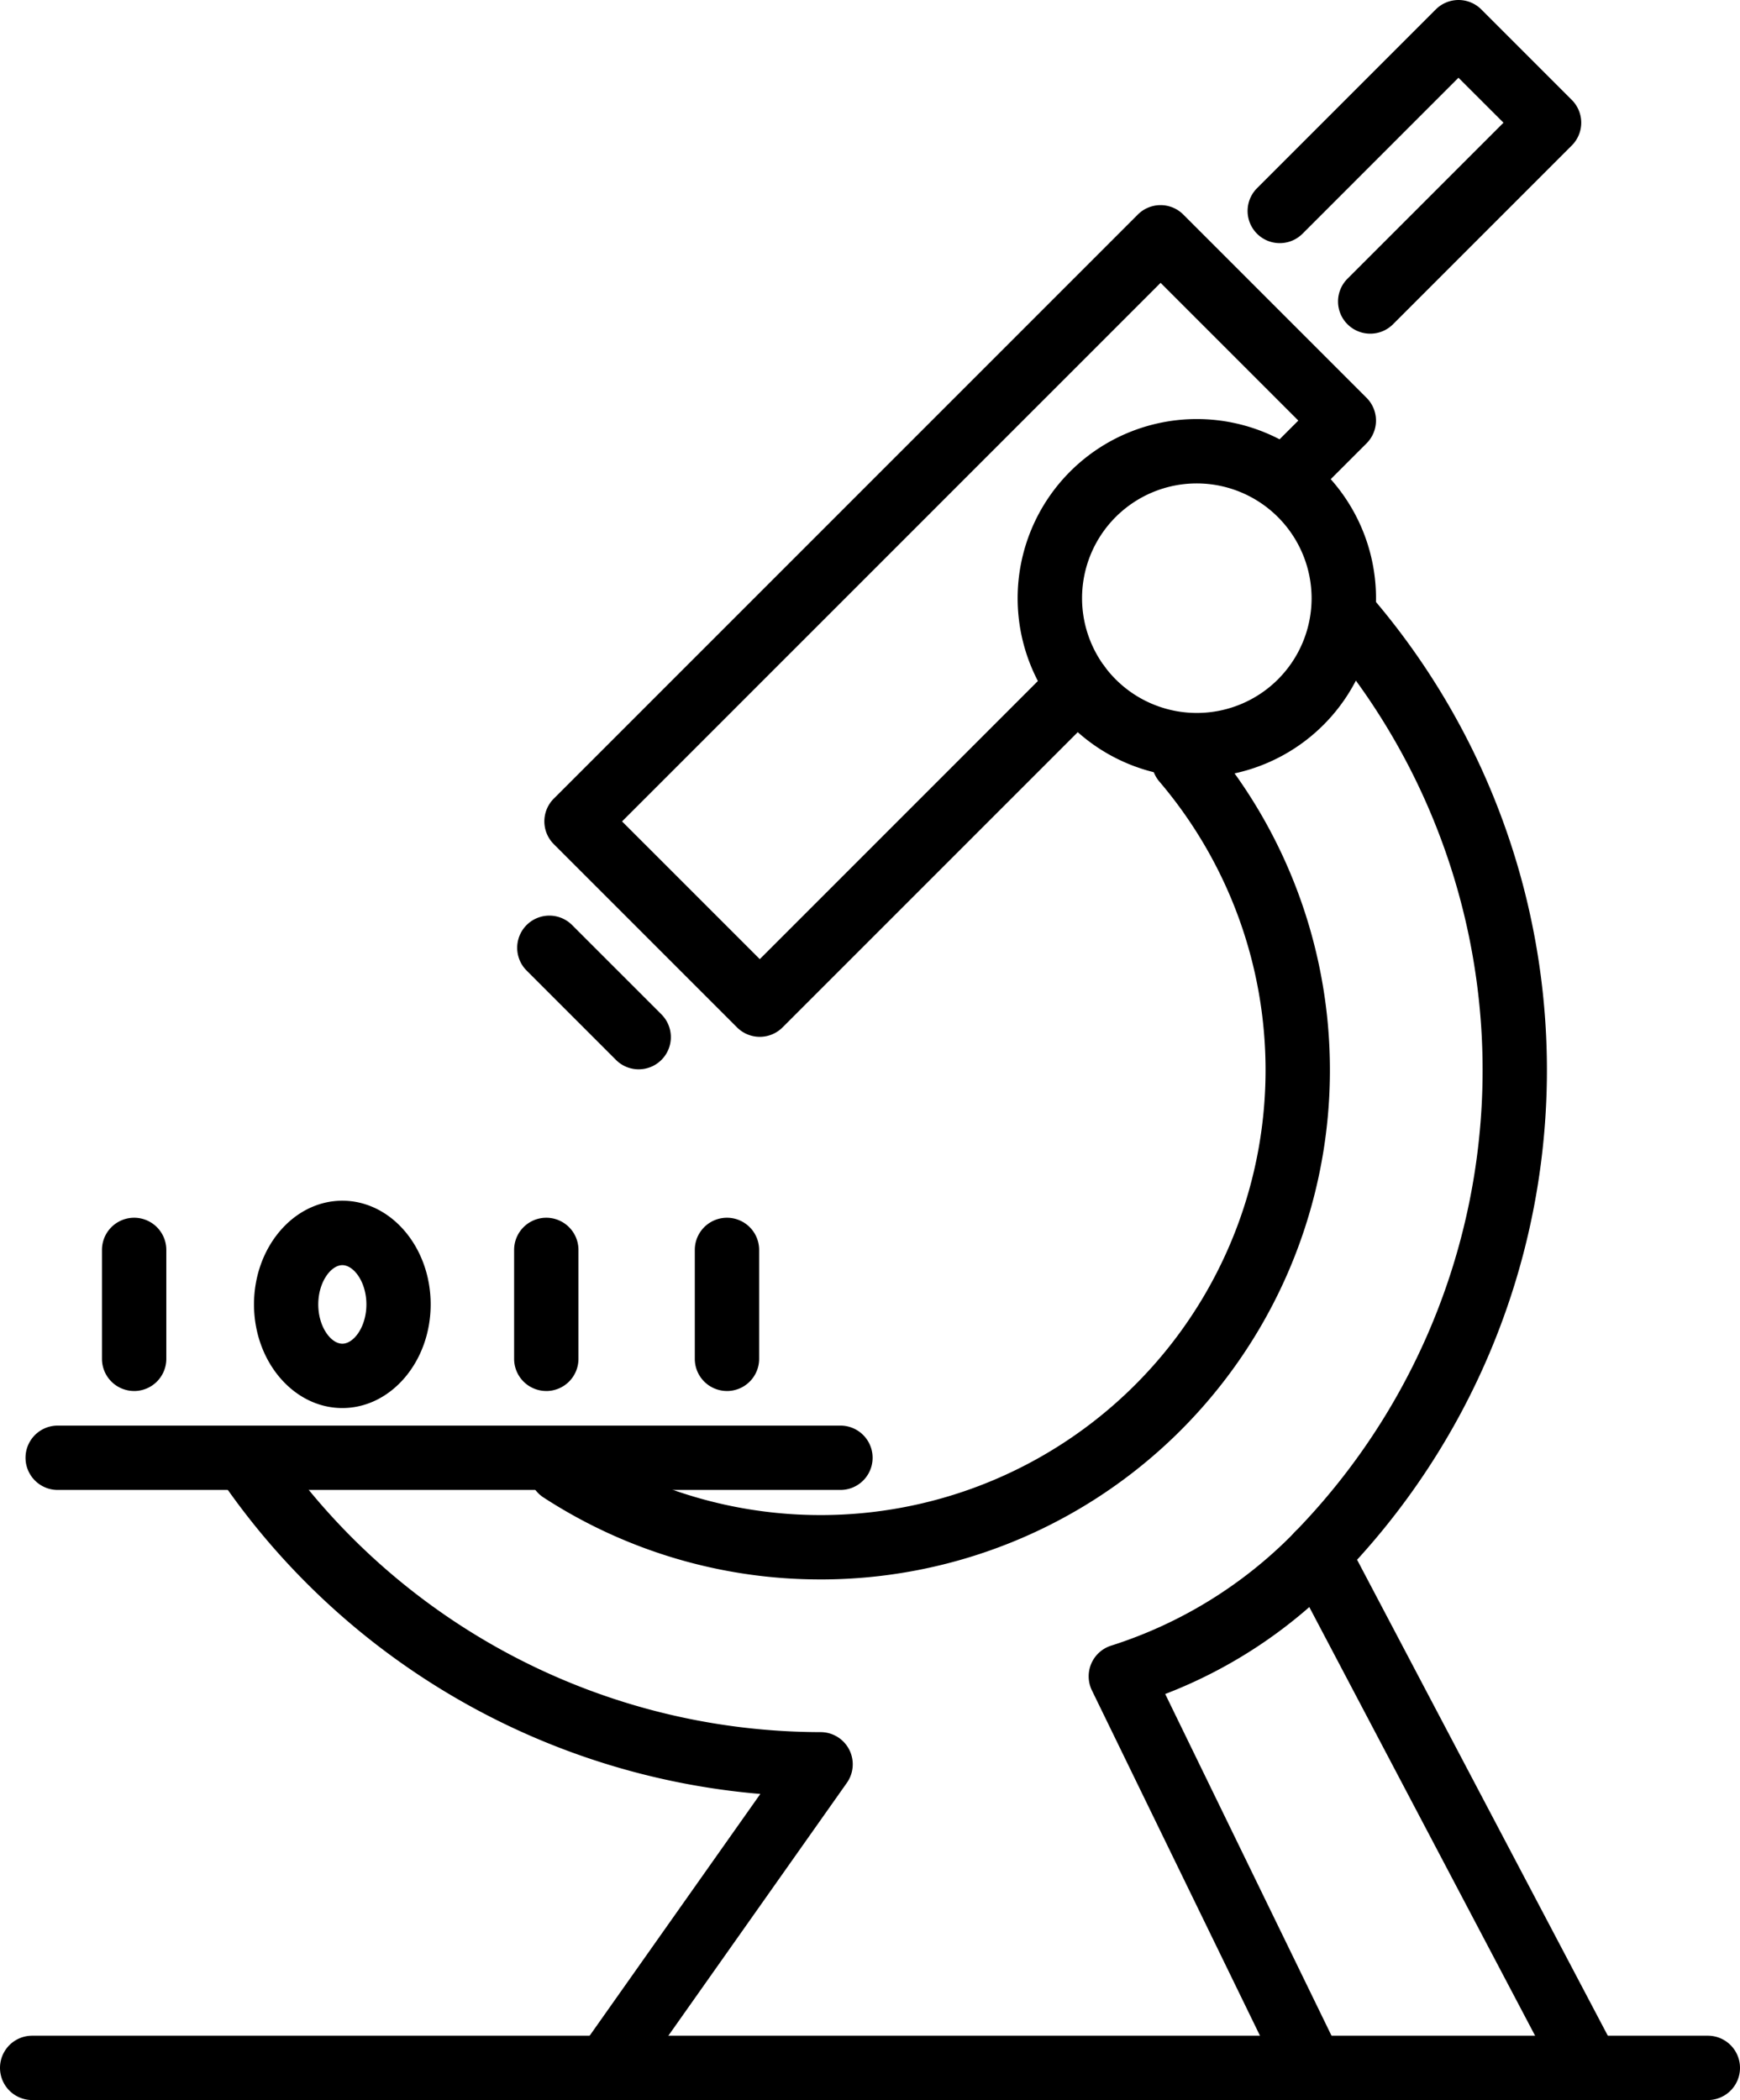 <svg xmlns="http://www.w3.org/2000/svg" width="94" height="113.441"><defs><clipPath id="a"><path d="M0 0h94v113.441H0z"/></clipPath></defs><g clip-path="url('#a')"><path d="M41.046 56.008a1.737 1.737 0 0 1-1.229-.509l-9.9-9.9a1.738 1.738 0 0 1 0-2.458L61.468 11.59a1.738 1.738 0 0 1 2.458 0l9.9 9.9a1.738 1.738 0 0 1 0 2.458l-2.9 2.9a1.738 1.738 0 0 1-2.458-2.458l1.671-1.671-7.44-7.44-29.093 29.093 7.44 7.44 16-16a1.738 1.738 0 0 1 2.458 2.458L42.275 55.499a1.737 1.737 0 0 1-1.229.509M74.023 18.024a1.738 1.738 0 0 1-1.229-2.967l8.429-8.429-2.432-2.429-8.425 8.426a1.738 1.738 0 0 1-2.458-2.458L77.566.509a1.739 1.739 0 0 1 2.458 0l4.89 4.89a1.738 1.738 0 0 1 0 2.458l-9.658 9.658a1.733 1.733 0 0 1-1.229.509"/><path d="M64.656 41.997a9.68 9.68 0 1 1 9.68-9.68 9.691 9.691 0 0 1-9.68 9.68m0-15.884a6.2 6.2 0 1 0 6.2 6.2 6.211 6.211 0 0 0-6.2-6.2"/><path d="M44.333 85.319a27.411 27.411 0 0 1-14.972-4.428 1.738 1.738 0 1 1 1.894-2.915 24.039 24.039 0 0 0 31.359-35.779 1.738 1.738 0 0 1 2.642-2.258A27.514 27.514 0 0 1 44.333 85.32"/><path d="M45.403 80.485H3.117a1.738 1.738 0 0 1 0-3.476h42.286a1.738 1.738 0 0 1 0 3.476M7.247 75.14a1.738 1.738 0 0 1-1.738-1.738v-5.883a1.738 1.738 0 1 1 3.476 0v5.884a1.738 1.738 0 0 1-1.738 1.738M18.494 76.061c-2.631 0-4.772-2.511-4.772-5.6s2.141-5.6 4.772-5.6 4.772 2.511 4.772 5.6-2.141 5.6-4.772 5.6m0-7.719c-.612 0-1.3.907-1.3 2.121s.684 2.122 1.3 2.122 1.3-.907 1.3-2.122-.684-2.121-1.3-2.121M29.512 75.14a1.738 1.738 0 0 1-1.738-1.738v-5.883a1.738 1.738 0 1 1 3.476 0v5.884a1.738 1.738 0 0 1-1.738 1.738M39.273 75.14a1.738 1.738 0 0 1-1.738-1.738v-5.883a1.738 1.738 0 1 1 3.476 0v5.884a1.738 1.738 0 0 1-1.738 1.738M85.45 112.755a1.737 1.737 0 0 1-1.539-.928l-14.25-27.049a1.738 1.738 0 0 1 .293-2.023 35.76 35.76 0 0 0 1.432-48.337 1.738 1.738 0 0 1 2.628-2.275 39.237 39.237 0 0 1-.7 52.113l13.671 25.95a1.739 1.739 0 0 1-1.536 2.548"/><path d="M33.239 112.754a1.738 1.738 0 0 1-1.418-2.74l9.254-13.107a39.34 39.34 0 0 1-28.8-16.47 1.738 1.738 0 1 1 2.838-2.007A35.843 35.843 0 0 0 44.33 93.567a1.738 1.738 0 0 1 1.42 2.74l-11.09 15.708a1.735 1.735 0 0 1-1.421.736M70.513 112.755a1.739 1.739 0 0 1-1.564-.978l-9.96-20.463a1.738 1.738 0 0 1 1-2.406 23.991 23.991 0 0 0 9.881-6.063 1.738 1.738 0 0 1 2.658 2.24 26.029 26.029 0 0 1-9.58 6.423l9.125 18.747a1.739 1.739 0 0 1-1.561 2.5"/><path d="M92.262 113.442H1.738a1.738 1.738 0 0 1 0-3.476h90.524a1.738 1.738 0 0 1 0 3.476M34.504 57.763a1.731 1.731 0 0 1-1.229-.509l-4.826-4.826a1.738 1.738 0 0 1 2.458-2.458l4.826 4.826a1.738 1.738 0 0 1-1.229 2.967"/></g></svg>